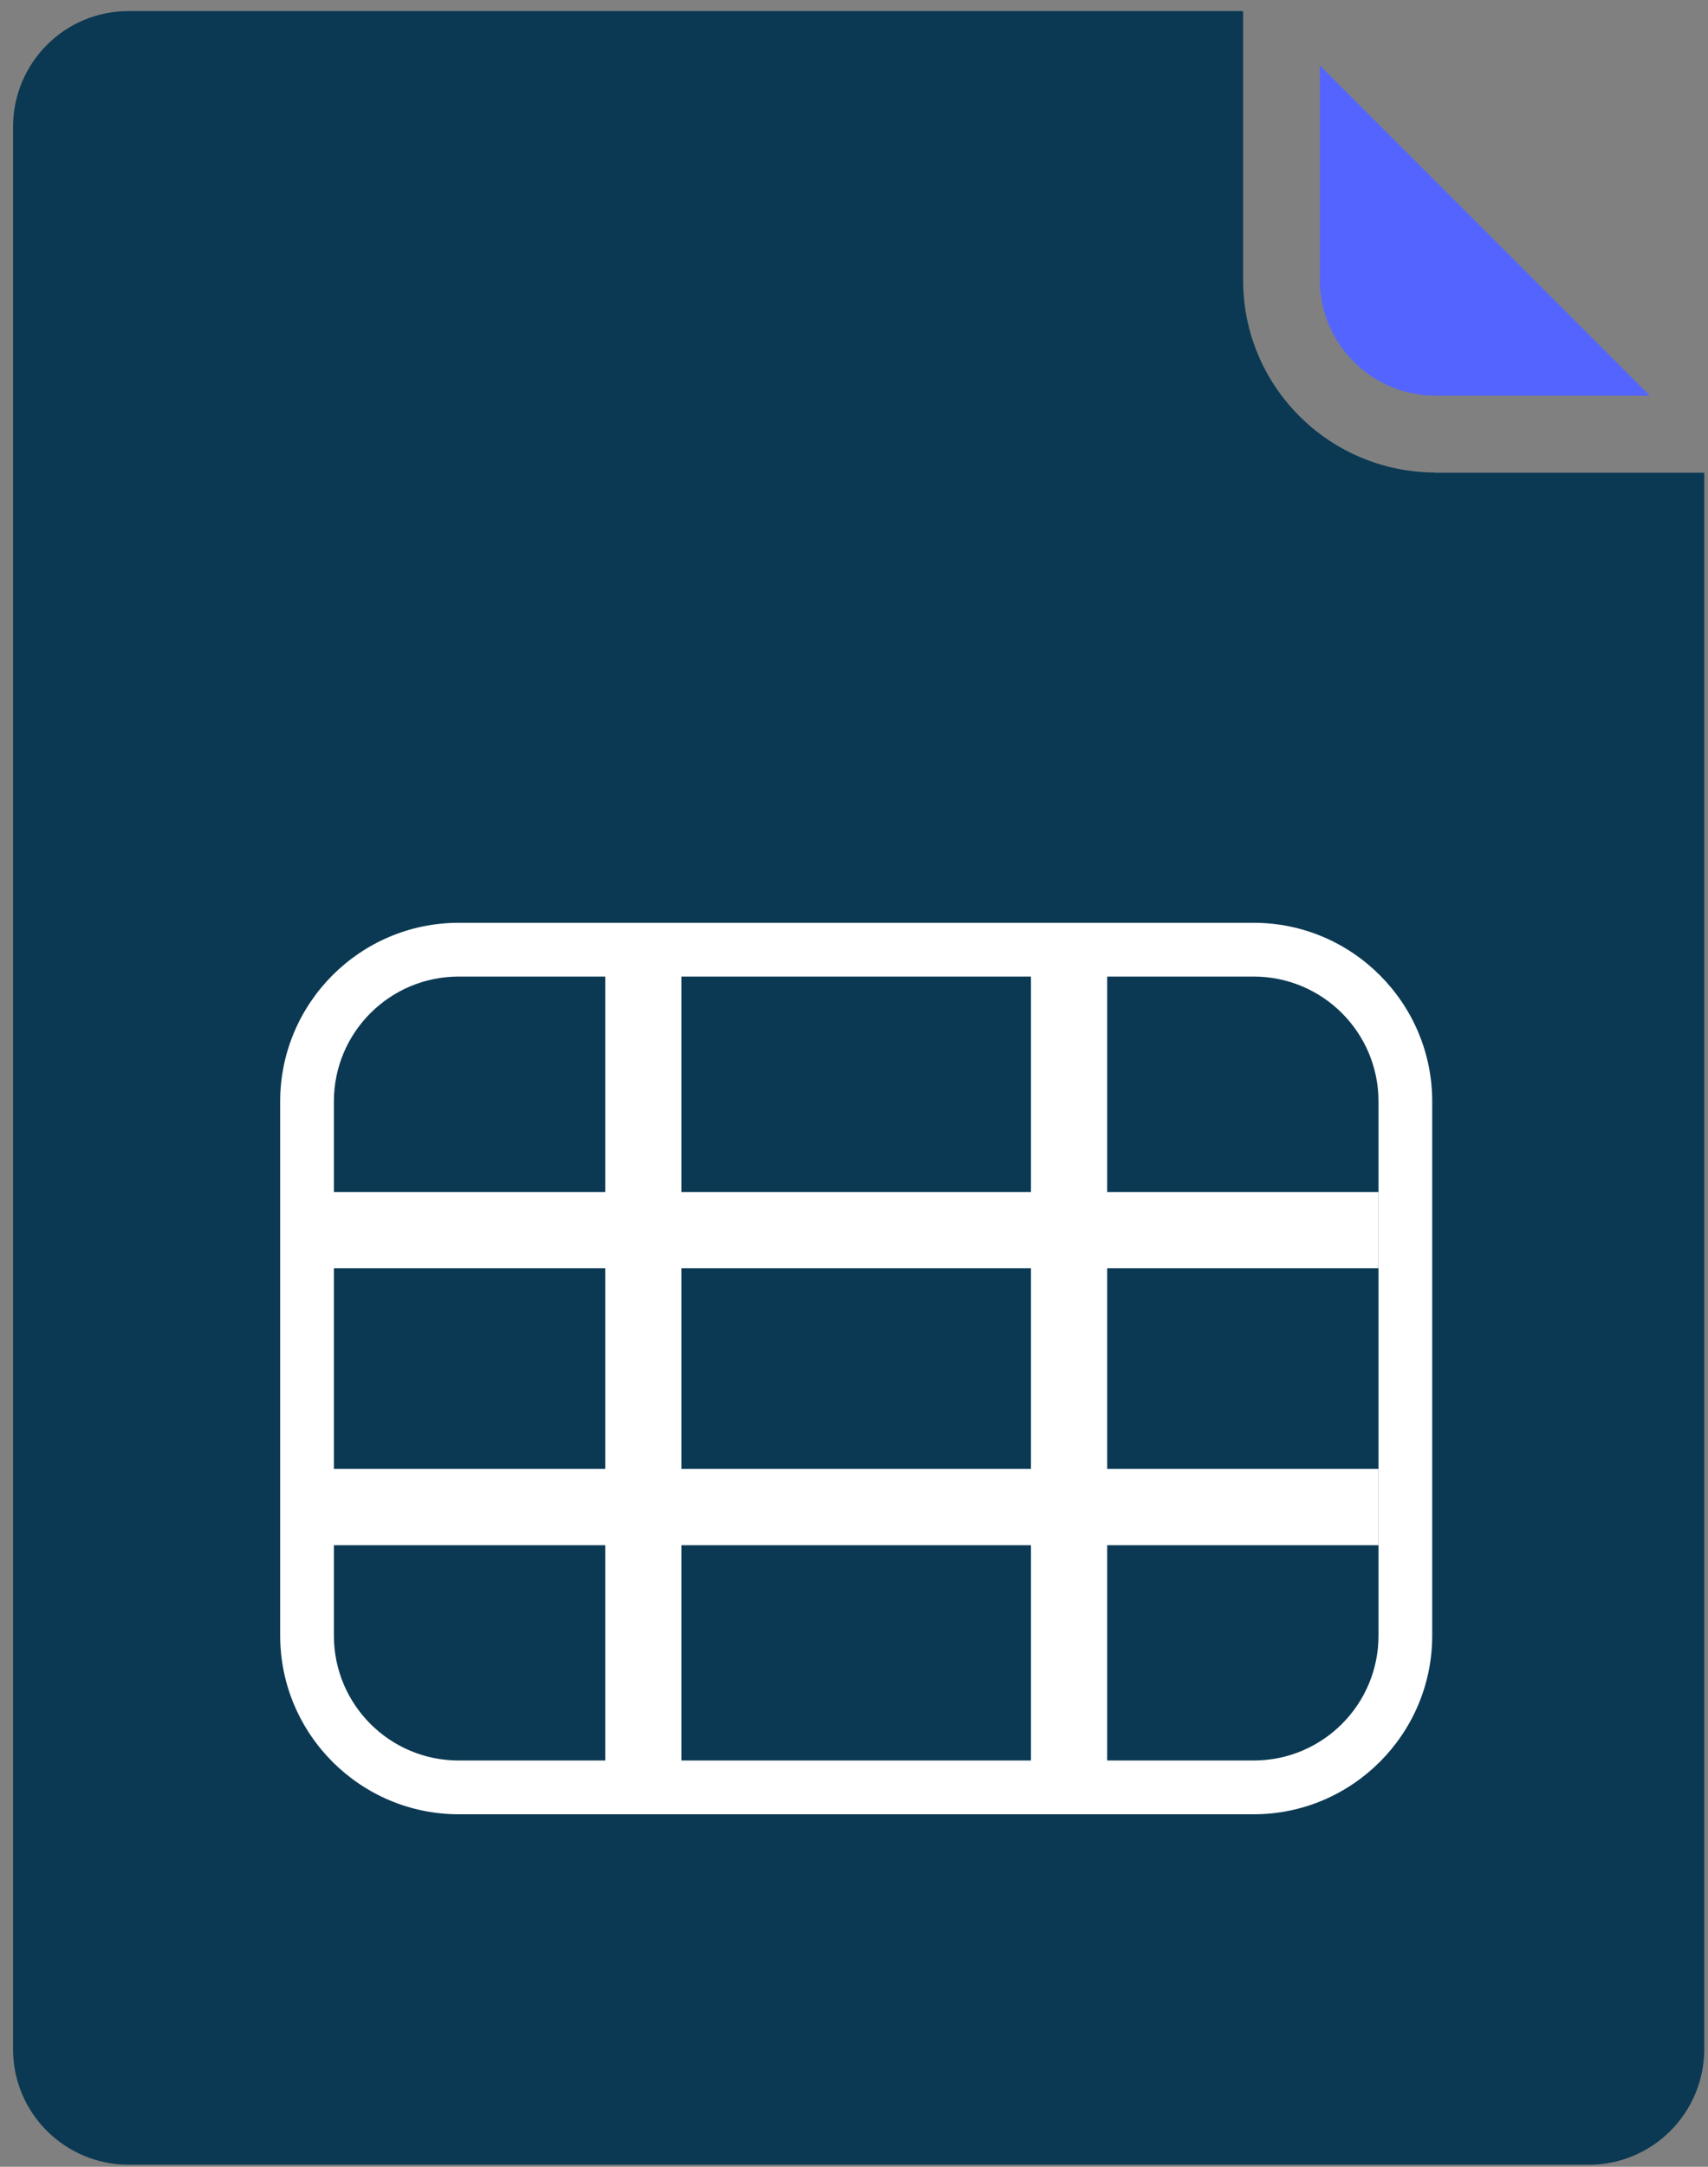 <svg width="56" height="71" viewBox="0 0 56 71" fill="none" xmlns="http://www.w3.org/2000/svg">
<rect x="0" y="0" width="56" height="71" fill="#808080" stroke="none"/>
<path d="M43.273 9.183V2.145L54.095 12.967H47.057C44.971 12.96 43.28 11.269 43.273 9.183Z" fill="#5465FF"/>
<path d="M47.056 15.483C43.576 15.476 40.758 12.658 40.758 9.185V0.363H4.211C2.126 0.363 0.435 2.054 0.428 4.147V67.15C0.428 69.236 2.119 70.927 4.211 70.934H52.094C54.18 70.934 55.871 69.243 55.878 67.15V15.491H47.056V15.483Z" fill="#0B3953"/>
<path d="M21.093 31.621V58.198" stroke="white" stroke-width="2.5" stroke-miterlimit="10"/>
<path d="M41.103 32C43.365 32 45.197 33.832 45.197 36.093V53.595C45.197 55.857 43.365 57.688 41.103 57.688H15.041C12.779 57.688 10.947 55.857 10.947 53.595V36.093C10.947 33.832 12.779 32 15.041 32H41.103ZM41.103 30.238H15.041C11.814 30.238 9.186 32.866 9.186 36.093V53.595C9.186 56.822 11.814 59.45 15.041 59.45H41.103C44.33 59.45 46.958 56.822 46.958 53.595V36.093C46.958 32.866 44.33 30.238 41.103 30.238Z" fill="white"/>
<path d="M35.051 31.621V58.198" stroke="white" stroke-width="2.5" stroke-miterlimit="10"/>
<path d="M45.197 40.309H10.236" stroke="white" stroke-width="2.5" stroke-miterlimit="10"/>
<path d="M45.197 49.383H10.236" stroke="white" stroke-width="2.5" stroke-miterlimit="10"/>
</svg>
